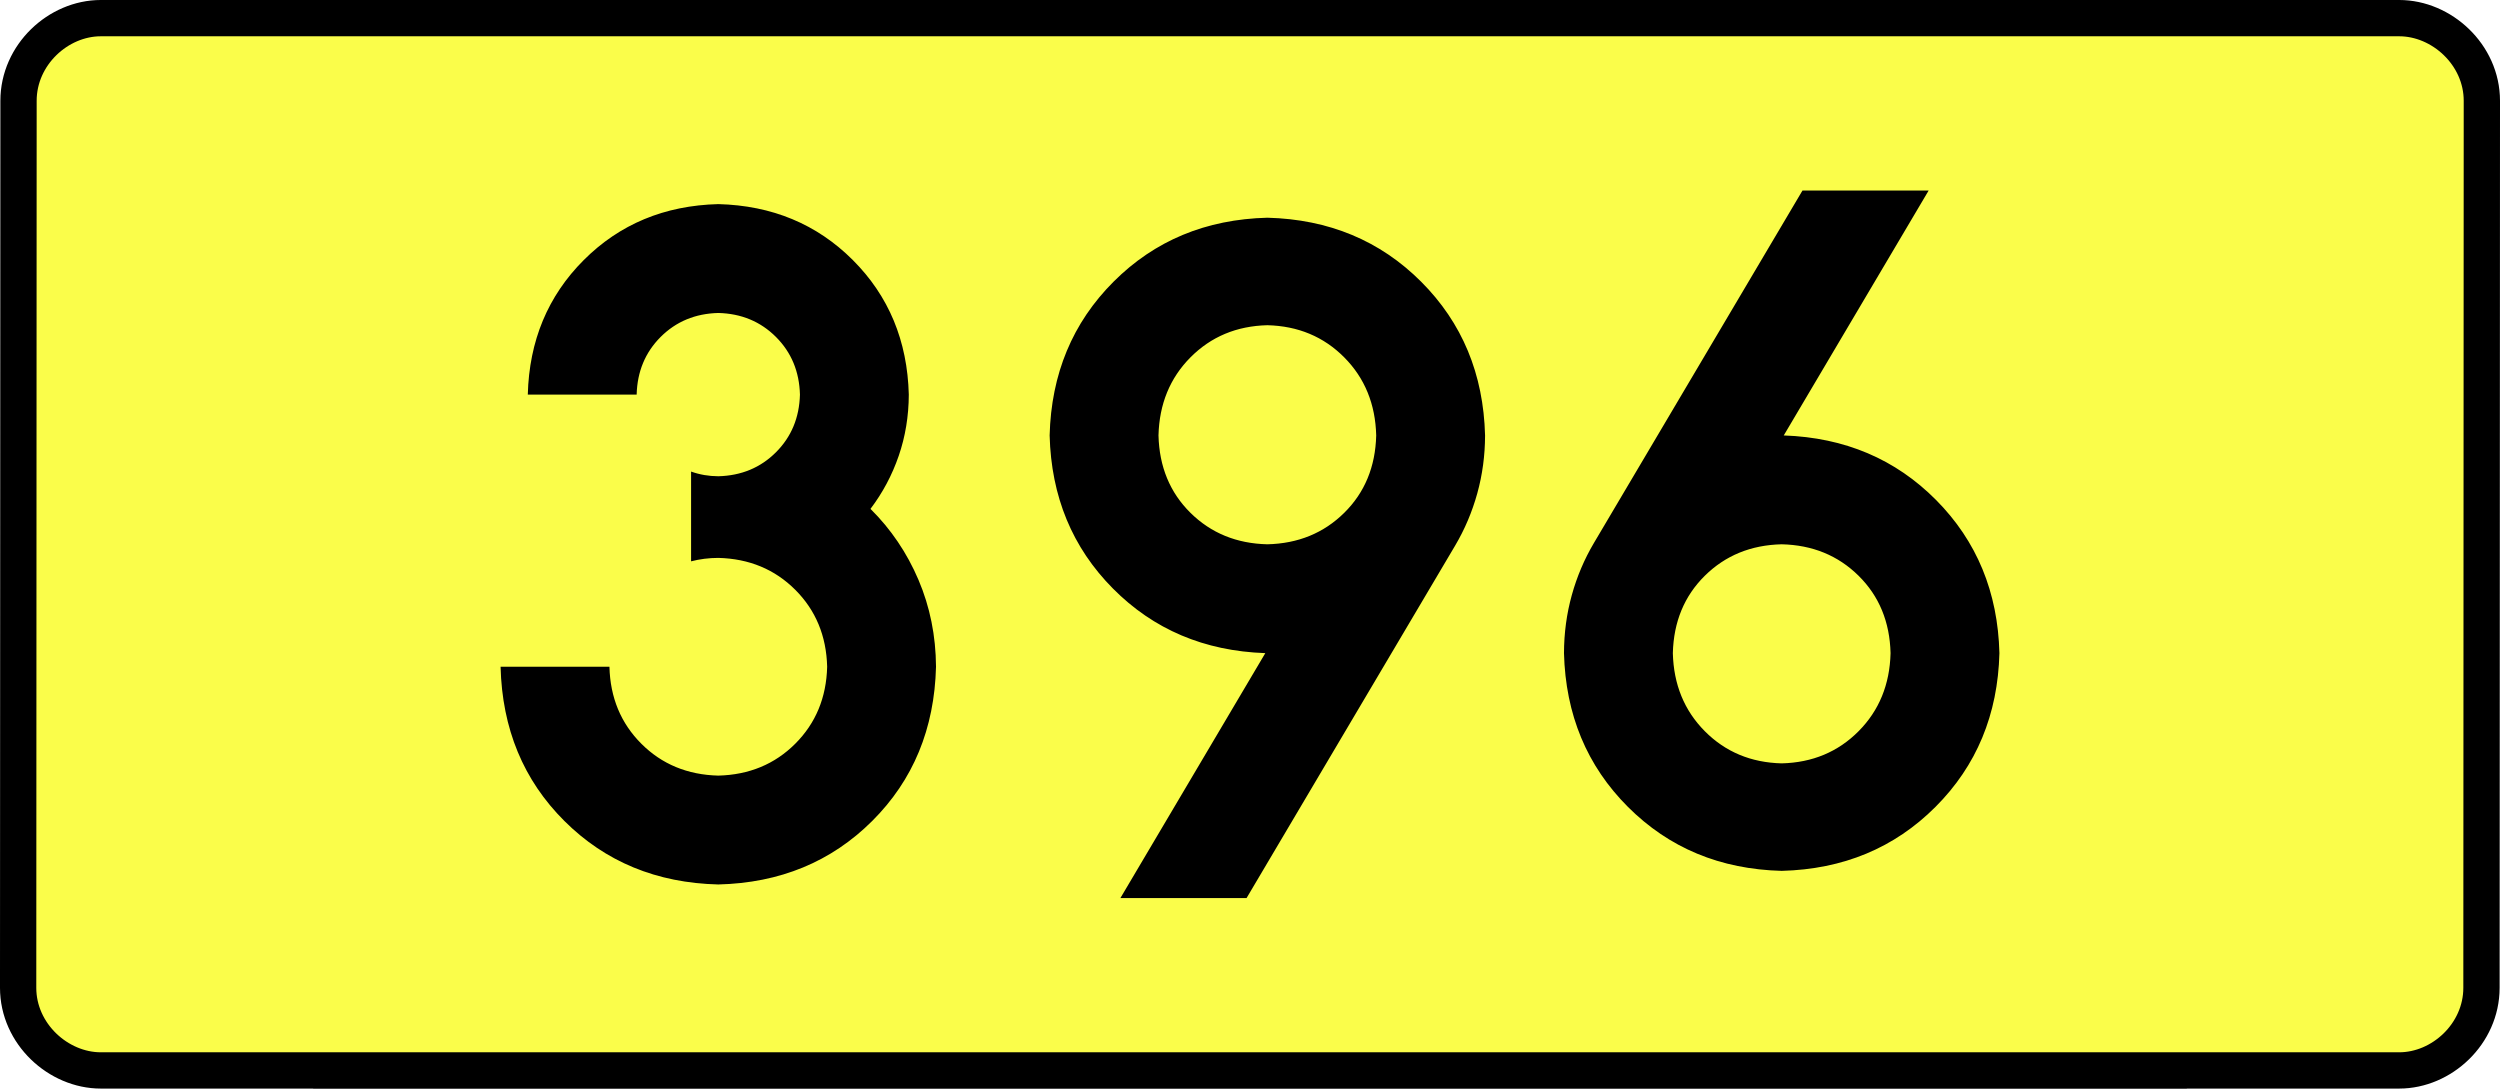 <?xml version="1.0" encoding="UTF-8" standalone="no"?>
<!-- Generator: Adobe Illustrator 15.0.0, SVG Export Plug-In . SVG Version: 6.00 Build 0)  -->
<svg
   xmlns:dc="http://purl.org/dc/elements/1.1/"
   xmlns:cc="http://creativecommons.org/ns#"
   xmlns:rdf="http://www.w3.org/1999/02/22-rdf-syntax-ns#"
   xmlns:svg="http://www.w3.org/2000/svg"
   xmlns="http://www.w3.org/2000/svg"
   xmlns:sodipodi="http://sodipodi.sourceforge.net/DTD/sodipodi-0.dtd"
   xmlns:inkscape="http://www.inkscape.org/namespaces/inkscape"
   version="1.0"
   id="Vrstva_1"
   x="0px"
   y="0px"
   width="620.074"
   height="270"
   viewBox="0 0 609.84 354.33"
   enable-background="new 0 0 756.85 354.33"
   xml:space="preserve"
   sodipodi:version="0.32"
   inkscape:version="0.46"
   sodipodi:docname="DW396-PL.svg"
   inkscape:output_extension="org.inkscape.output.svg.inkscape"><rect x="0" y="0" width="609.84" height="354.33" fill="#808080" stroke="none"/><defs
   id="defs13" /><sodipodi:namedview
   inkscape:window-height="712"
   inkscape:window-width="1280"
   inkscape:pageshadow="2"
   inkscape:pageopacity="0.0"
   guidetolerance="10.0"
   gridtolerance="10.0"
   objecttolerance="10.0"
   borderopacity="1.0"
   bordercolor="#666666"
   pagecolor="#ffffff"
   id="base"
   showgrid="false"
   inkscape:zoom="1.2923685"
   inkscape:cx="206.5778"
   inkscape:cy="126.61453"
   inkscape:window-x="-4"
   inkscape:window-y="-4"
   inkscape:current-layer="Vrstva_1"
   units="px"
   showguides="true" />
<path
   id="rect2780"
   stroke-miterlimit="10"
   d="M -69.144,5.905 L 678.984,5.905 C 692.799,5.905 705.887,17.787 705.887,32.808 L 705.761,321.522 C 705.761,336.541 692.8,348.424 678.984,348.424 L -69.144,348.424 C -82.959,348.424 -96.047,336.541 -96.047,321.522 L -95.922,32.808 C -95.922,17.788 -82.958,5.905 -69.144,5.905 z"
   style="fill:#fafd4a;stroke:#000000;stroke-width:11.811;stroke-miterlimit:10;stroke-dasharray:none"
   sodipodi:nodetypes="ccccccccc" />





<path
   style="font-size:283.463px;font-style:normal;font-variant:normal;font-weight:bold;font-stretch:normal;text-align:center;line-height:125%;writing-mode:lr-tb;text-anchor:middle;fill:#000000;fill-opacity:1;stroke:none;stroke-width:1px;stroke-linecap:butt;stroke-linejoin:miter;stroke-opacity:1;font-family:Drogowskaz;-inkscape-font-specification:Drogowskaz Bold"
   d="M 122.994,182.712 C 125.833,181.974 128.786,181.602 131.852,181.594 C 141.885,181.848 150.236,185.309 156.903,191.976 C 163.57,198.643 167.031,206.994 167.285,217.027 C 167.031,227.061 163.57,235.411 156.903,242.078 C 150.236,248.746 141.885,252.206 131.852,252.46 C 121.818,252.206 113.468,248.746 106.801,242.078 C 100.133,235.411 96.673,227.061 96.419,217.027 L 60.986,217.027 C 61.494,237.201 68.415,253.932 81.749,267.221 C 95.084,280.51 111.785,287.401 131.852,287.893 C 151.919,287.401 168.62,280.51 181.954,267.221 C 195.289,253.932 202.21,237.201 202.718,217.027 C 202.655,206.947 200.751,197.515 197.006,188.729 C 193.261,179.943 188.055,172.246 181.388,165.638 C 185.352,160.413 188.415,154.661 190.577,148.381 C 192.738,142.103 193.832,135.457 193.86,128.445 C 193.408,110.941 187.336,96.343 175.645,84.652 C 163.954,72.961 149.356,66.889 131.852,66.437 C 114.347,66.889 99.75,72.961 88.059,84.652 C 76.368,96.343 70.296,110.941 69.844,128.445 L 105.277,128.445 C 105.471,120.943 108.073,114.687 113.083,109.676 C 118.094,104.666 124.35,102.064 131.852,101.87 C 139.354,102.064 145.61,104.666 150.62,109.676 C 155.631,114.687 158.233,120.943 158.427,128.445 C 158.233,135.947 155.631,142.203 150.62,147.213 C 145.61,152.224 139.354,154.826 131.852,155.019 C 128.735,155.005 125.782,154.496 122.994,153.493 L 122.994,182.712 L 122.994,182.712 z M 310.567,177.165 C 300.565,176.934 292.223,173.52 285.542,166.923 C 278.862,160.325 275.392,151.928 275.134,141.732 C 275.392,131.517 278.862,123.047 285.542,116.32 C 292.223,109.593 300.565,106.105 310.567,105.856 C 320.569,106.105 328.911,109.593 335.592,116.32 C 342.272,123.047 345.742,131.517 346,141.732 C 345.742,151.928 342.272,160.325 335.592,166.923 C 328.911,173.52 320.569,176.934 310.567,177.165 L 310.567,177.165 z M 310.567,70.866 C 290.562,71.383 273.879,78.322 260.518,91.683 C 247.156,105.044 240.218,121.727 239.701,141.732 C 240.209,161.617 247.075,178.227 260.299,191.561 C 273.523,204.896 290.057,211.907 309.902,212.595 L 262.732,292.322 L 303.799,292.322 L 371.685,177.602 C 374.813,172.316 377.215,166.653 378.892,160.613 C 380.569,154.573 381.416,148.28 381.433,141.732 C 380.916,121.727 373.977,105.044 360.616,91.683 C 347.255,78.322 330.572,71.383 310.567,70.866 L 310.567,70.866 z M 477.988,177.165 C 487.99,177.396 496.332,180.81 503.013,187.407 C 509.693,194.005 513.163,202.402 513.421,212.598 C 513.163,222.813 509.693,231.283 503.013,238.01 C 496.332,244.737 487.99,248.225 477.988,248.474 C 467.985,248.225 459.644,244.737 452.963,238.01 C 446.283,231.283 442.813,222.813 442.555,212.598 C 442.813,202.402 446.283,194.005 452.963,187.407 C 459.644,180.81 467.985,177.396 477.988,177.165 L 477.988,177.165 z M 477.988,283.464 C 497.993,282.947 514.676,276.008 528.037,262.647 C 541.398,249.286 548.337,232.603 548.854,212.598 C 548.346,192.713 541.48,176.103 528.256,162.769 C 515.032,149.434 498.497,142.423 478.653,141.735 L 525.823,62.008 L 484.756,62.008 L 416.87,176.728 C 413.742,182.014 411.339,187.678 409.663,193.717 C 407.986,199.757 407.139,206.051 407.122,212.598 C 407.638,232.603 414.577,249.286 427.939,262.647 C 441.3,276.008 457.983,282.947 477.988,283.464 L 477.988,283.464 z"
   id="text2381"
   sodipodi:nodetypes="ccscscsccscscscscscsccscscscccccscscscscccscsccccscscccscscscscccscsccccscscc" />



</svg>